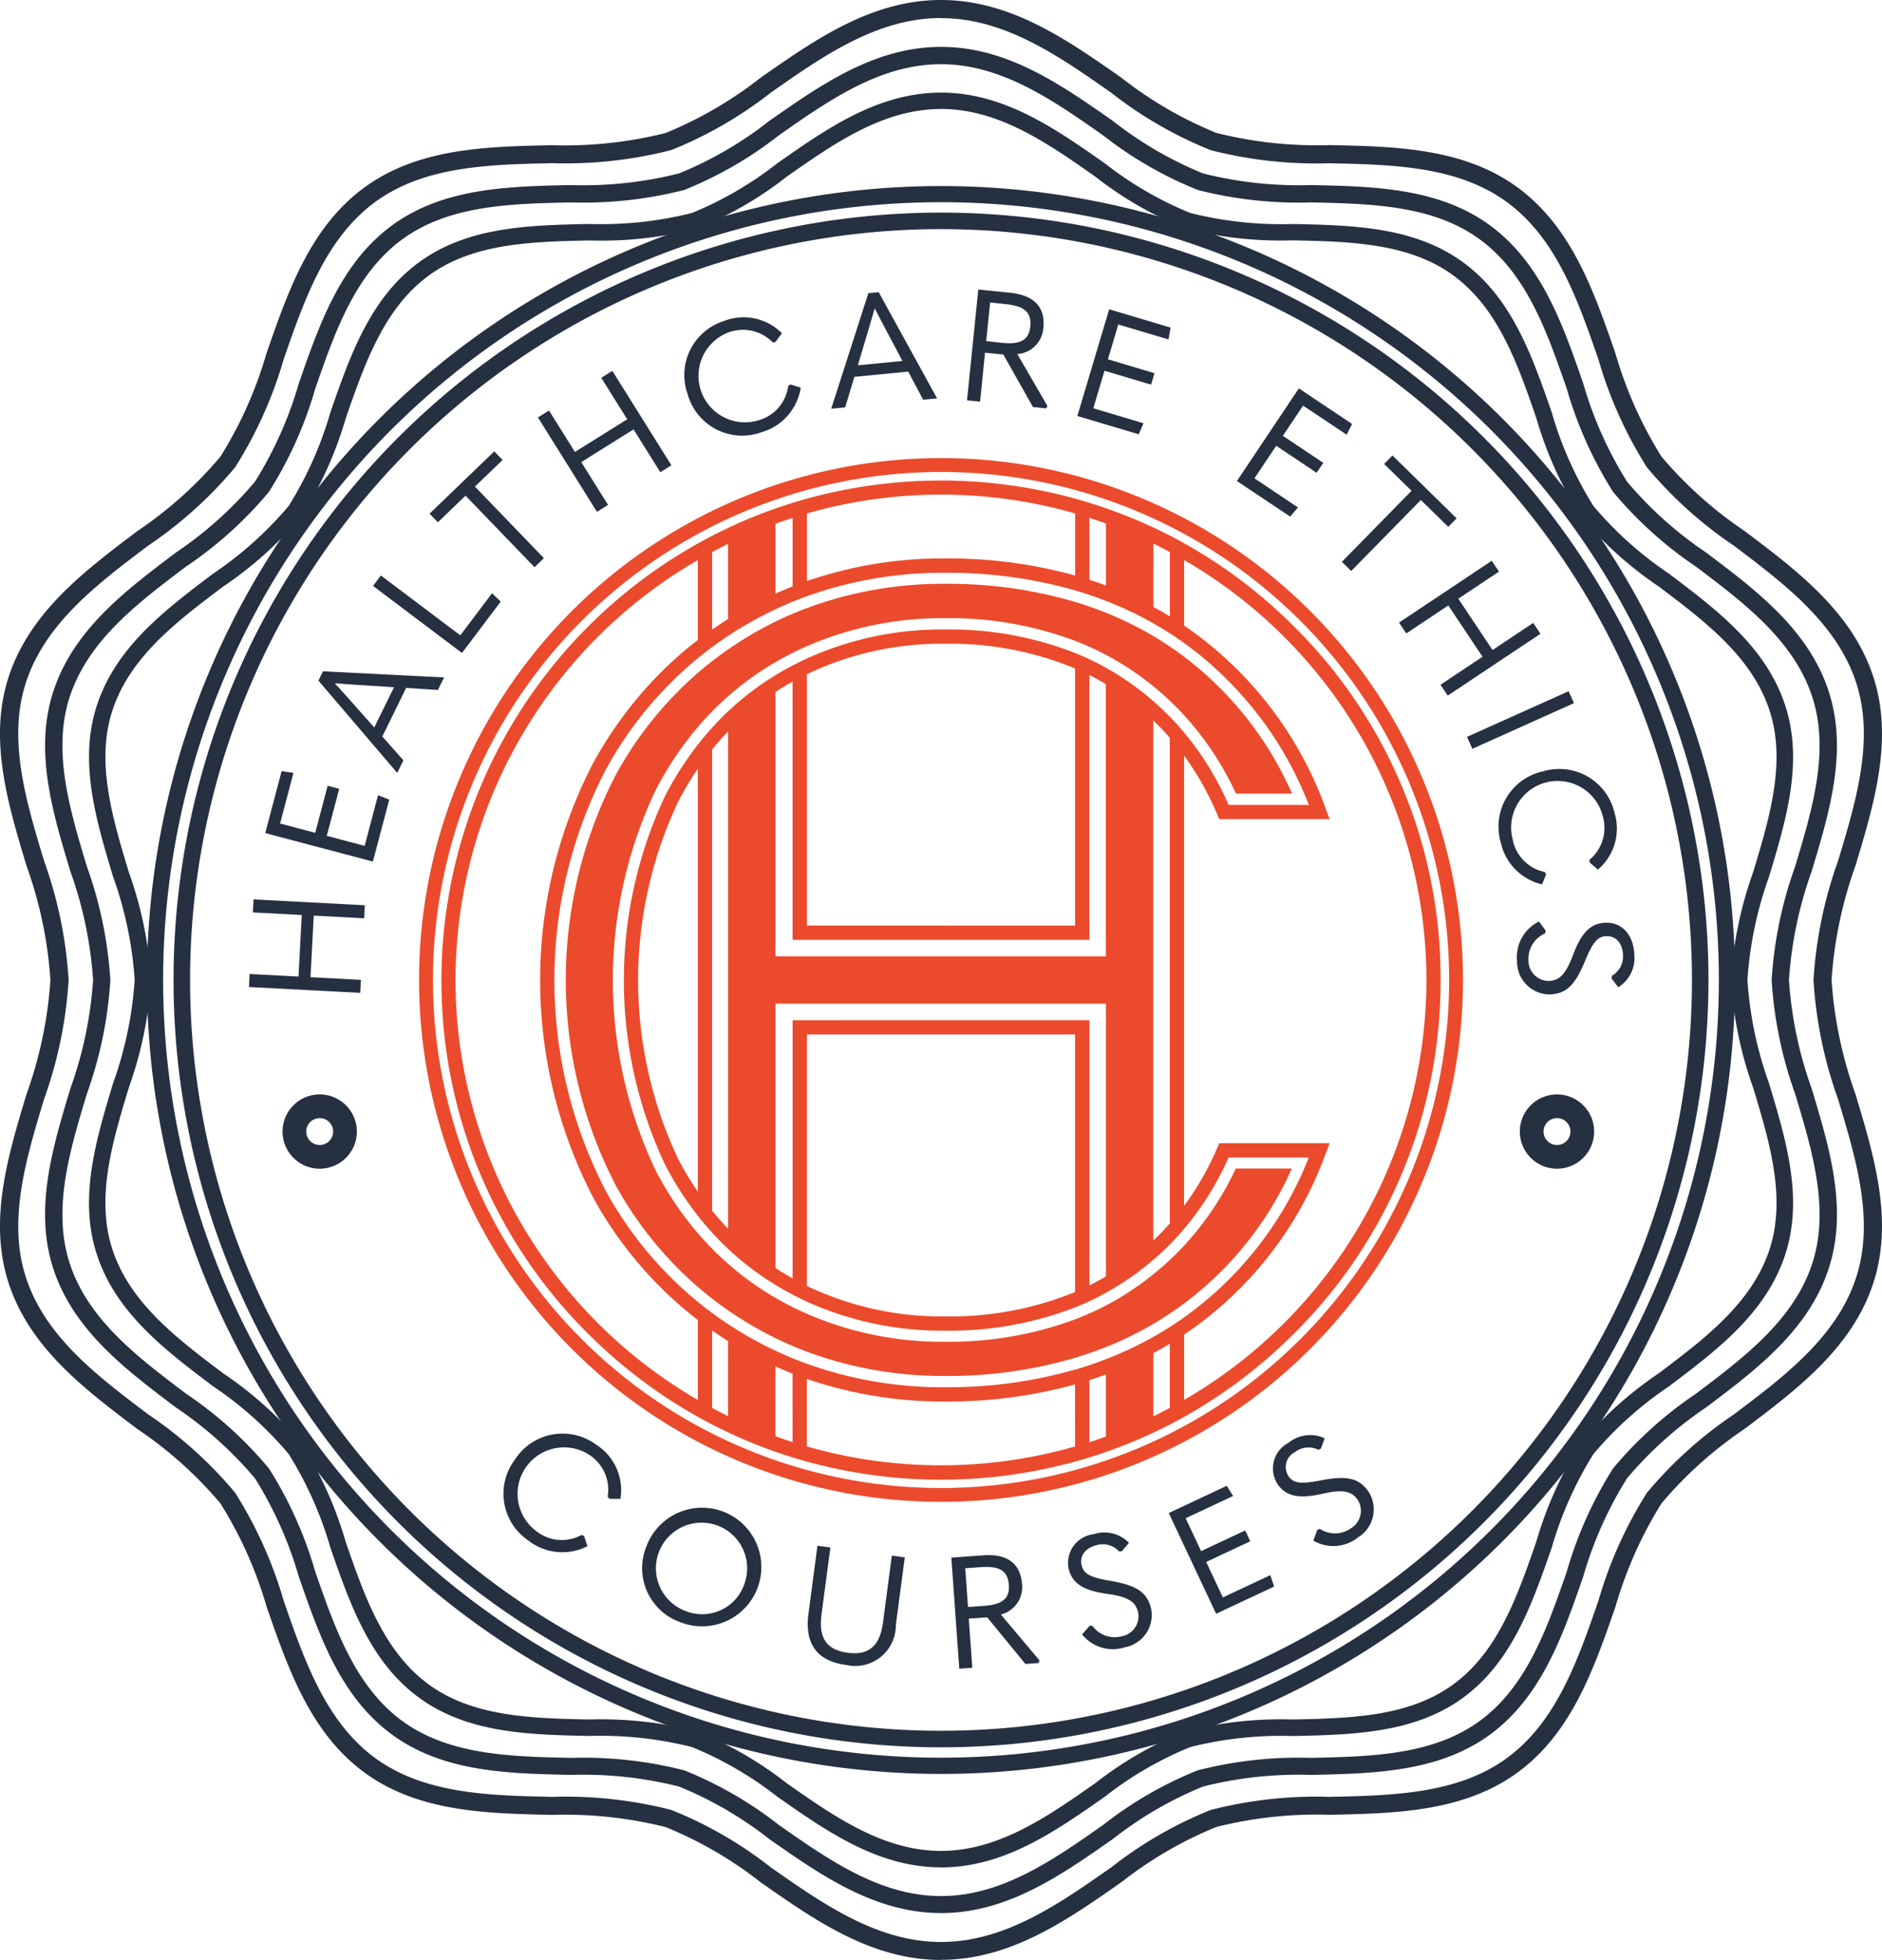 <svg xmlns="http://www.w3.org/2000/svg" width="111.054" height="115.672" viewBox="0 0 111.054 115.672"><g id="site-logo" transform="translate(-697.134 233.365)"><path id="Path_433" data-name="Path 433" d="M110.338,174.124A46.856,46.856,0,1,1,143.469,160.4a46.856,46.856,0,0,1-33.132,13.724m0-92.759a45.9,45.9,0,1,0,45.9,45.9,45.9,45.9,0,0,0-45.9-45.9" transform="translate(642.324 -302.796)" fill="#253041"></path><path id="Path_434" data-name="Path 434" d="M120.265,182.479a45.287,45.287,0,1,1,32.022-13.264,45.288,45.288,0,0,1-32.022,13.264m0-89.6a44.312,44.312,0,1,0,44.312,44.312A44.312,44.312,0,0,0,120.265,92.88" transform="translate(632.397 -312.722)" fill="#253041"></path><path id="Path_435" data-name="Path 435" d="M233.663,207.029a30.8,30.8,0,1,0,9.021,21.78,30.8,30.8,0,0,0-9.021-21.78m-21.779,51.762a29.982,29.982,0,1,1,29.984-29.983,29.982,29.982,0,0,1-29.984,29.983" transform="translate(540.778 -404.338)" fill="#ec4a2c"></path><path id="Path_436" data-name="Path 436" d="M88.706,144.773c-3.713,0-6.734-2.119-9.656-4.167A21.073,21.073,0,0,0,74,137.671a22.1,22.1,0,0,0-6.071-.652c-3.5-.075-7.131-.153-10.007-2.246-2.905-2.112-4.1-5.556-5.253-8.882a21.742,21.742,0,0,0-2.46-5.516,21.478,21.478,0,0,0-4.433-3.976c-2.832-2.134-5.761-4.341-6.887-7.808-1.079-3.323-.043-6.762.96-10.088a22.4,22.4,0,0,0,1.276-6.1,22.4,22.4,0,0,0-1.275-6.1c-1-3.326-2.039-6.765-.96-10.088,1.125-3.467,4.054-5.674,6.886-7.808a21.545,21.545,0,0,0,4.434-3.977,21.74,21.74,0,0,0,2.46-5.515c1.152-3.328,2.348-6.769,5.254-8.884,2.877-2.093,6.5-2.171,10.007-2.246A22.1,22.1,0,0,0,74,47.14,21.047,21.047,0,0,0,79.05,44.2c2.922-2.049,5.944-4.167,9.657-4.167s6.733,2.118,9.655,4.166a21.073,21.073,0,0,0,5.053,2.937,22.1,22.1,0,0,0,6.07.652c3.507.075,7.132.153,10.009,2.246,2.905,2.112,4.1,5.556,5.253,8.884a21.752,21.752,0,0,0,2.46,5.515,21.49,21.49,0,0,0,4.433,3.976c2.832,2.136,5.761,4.342,6.887,7.809,1.079,3.323.043,6.761-.96,10.087a22.408,22.408,0,0,0-1.276,6.1,22.365,22.365,0,0,0,1.276,6.1c1,3.326,2.039,6.764.96,10.088-1.125,3.467-4.053,5.673-6.885,7.807a21.548,21.548,0,0,0-4.435,3.977,21.757,21.757,0,0,0-2.459,5.514c-1.155,3.33-2.349,6.769-5.254,8.885-2.876,2.093-6.5,2.17-10.006,2.246a22.1,22.1,0,0,0-6.072.652,21.058,21.058,0,0,0-5.05,2.934c-2.925,2.05-5.947,4.169-9.659,4.169M88.706,41c-3.409,0-6.3,2.029-9.1,3.991A21.675,21.675,0,0,1,74.3,48.059a22.745,22.745,0,0,1-6.349.7c-3.357.072-6.827.144-9.458,2.061-2.66,1.936-3.8,5.233-4.908,8.418A22.365,22.365,0,0,1,50.989,65a22.035,22.035,0,0,1-4.632,4.177c-2.715,2.043-5.519,4.156-6.55,7.334-.986,3.035.007,6.326.966,9.509A23.065,23.065,0,0,1,42.089,92.4a23.041,23.041,0,0,1-1.317,6.378c-.96,3.183-1.951,6.474-.966,9.509,1.031,3.177,3.835,5.29,6.547,7.333a22.126,22.126,0,0,1,4.634,4.18,22.4,22.4,0,0,1,2.592,5.768c1.1,3.187,2.249,6.481,4.908,8.418,2.631,1.915,6.1,1.989,9.458,2.061a22.679,22.679,0,0,1,6.35.7,21.678,21.678,0,0,1,5.307,3.062c2.8,1.964,5.7,3.993,9.1,3.993s6.3-2.029,9.1-3.991a21.731,21.731,0,0,1,5.31-3.064,22.732,22.732,0,0,1,6.35-.7c3.357-.072,6.827-.146,9.458-2.061,2.66-1.936,3.8-5.233,4.908-8.418a22.367,22.367,0,0,1,2.592-5.769,22.127,22.127,0,0,1,4.633-4.18c2.713-2.045,5.517-4.158,6.548-7.334.985-3.034-.006-6.325-.966-9.508a23.045,23.045,0,0,1-1.317-6.378,23.051,23.051,0,0,1,1.317-6.379c.96-3.184,1.951-6.475.966-9.509-1.031-3.176-3.835-5.289-6.546-7.332A22.137,22.137,0,0,1,126.424,65a22.462,22.462,0,0,1-2.592-5.766c-1.1-3.189-2.249-6.484-4.909-8.421-2.631-1.915-6.1-1.989-9.458-2.061a22.662,22.662,0,0,1-6.35-.7,21.686,21.686,0,0,1-5.309-3.064c-2.8-1.963-5.694-3.991-9.1-3.991" transform="translate(663.956 -267.932)" fill="#253041"></path><path id="Path_437" data-name="Path 437" d="M72.335,130.414c-3.9,0-7.081-2.227-10.153-4.381a22.158,22.158,0,0,0-5.313-3.087,23.243,23.243,0,0,0-6.385-.686c-3.686-.079-7.5-.16-10.522-2.362-3.055-2.224-4.31-5.842-5.524-9.34a22.874,22.874,0,0,0-2.587-5.8,22.586,22.586,0,0,0-4.661-4.18c-2.979-2.245-6.058-4.565-7.242-8.209-1.134-3.494-.045-7.11,1.008-10.606A23.556,23.556,0,0,0,22.3,75.348a23.568,23.568,0,0,0-1.341-6.413c-1.056-3.5-2.144-7.113-1.008-10.607,1.183-3.646,4.263-5.966,7.24-8.209a22.646,22.646,0,0,0,4.662-4.182,22.876,22.876,0,0,0,2.587-5.8c1.215-3.5,2.472-7.119,5.525-9.342,3.025-2.2,6.836-2.283,10.522-2.362a23.082,23.082,0,0,0,6.385-.686,22.14,22.14,0,0,0,5.312-3.087c3.073-2.154,6.25-4.382,10.154-4.382s7.08,2.227,10.152,4.38A22.167,22.167,0,0,0,87.8,27.748a23.244,23.244,0,0,0,6.382.686c3.688.079,7.5.16,10.524,2.362,3.055,2.224,4.31,5.842,5.524,9.341a22.864,22.864,0,0,0,2.587,5.8,22.6,22.6,0,0,0,4.661,4.18c2.98,2.246,6.059,4.566,7.242,8.209,1.134,3.494.045,7.11-1.008,10.606a23.572,23.572,0,0,0-1.341,6.414,23.568,23.568,0,0,0,1.341,6.413c1.056,3.5,2.144,7.112,1.008,10.606-1.183,3.645-4.262,5.966-7.24,8.209a22.665,22.665,0,0,0-4.663,4.182,22.876,22.876,0,0,0-2.586,5.8c-1.214,3.5-2.47,7.119-5.524,9.343-3.025,2.2-6.835,2.282-10.521,2.362a23.075,23.075,0,0,0-6.385.686,22.135,22.135,0,0,0-5.31,3.085c-3.076,2.157-6.253,4.384-10.157,4.384m0-109.116c-3.583,0-6.625,2.133-9.569,4.2a22.8,22.8,0,0,1-5.582,3.222,23.924,23.924,0,0,1-6.676.735c-3.53.075-7.179.154-9.945,2.167-2.8,2.036-4,5.5-5.161,8.852a23.5,23.5,0,0,1-2.725,6.065,23.25,23.25,0,0,1-4.871,4.394c-2.855,2.15-5.8,4.373-6.887,7.713-1.036,3.191.007,6.652,1.016,10a24.247,24.247,0,0,1,1.385,6.707,24.223,24.223,0,0,1-1.385,6.707c-1.008,3.347-2.052,6.808-1.016,10,1.085,3.34,4.033,5.562,6.884,7.711a23.27,23.27,0,0,1,4.873,4.4,23.52,23.52,0,0,1,2.725,6.065c1.162,3.351,2.364,6.817,5.161,8.852,2.766,2.013,6.416,2.091,9.945,2.167a23.9,23.9,0,0,1,6.677.735,22.838,22.838,0,0,1,5.58,3.22c2.946,2.064,5.989,4.2,9.572,4.2s6.625-2.133,9.568-4.2a22.782,22.782,0,0,1,5.583-3.222,23.926,23.926,0,0,1,6.677-.735c3.53-.076,7.179-.154,9.944-2.167,2.8-2.036,4-5.5,5.161-8.851a23.5,23.5,0,0,1,2.725-6.066,23.27,23.27,0,0,1,4.872-4.395c2.853-2.15,5.8-4.372,6.885-7.712,1.036-3.191-.007-6.652-1.016-10a24.237,24.237,0,0,1-1.385-6.707,24.219,24.219,0,0,1,1.385-6.707c1.008-3.348,2.051-6.809,1.015-10-1.084-3.339-4.033-5.561-6.883-7.709a23.322,23.322,0,0,1-4.874-4.4,23.549,23.549,0,0,1-2.724-6.062c-1.163-3.354-2.363-6.819-5.161-8.855-2.767-2.013-6.416-2.091-9.945-2.167a23.93,23.93,0,0,1-6.677-.735A22.817,22.817,0,0,1,81.9,25.5c-2.944-2.064-5.987-4.2-9.569-4.2" transform="translate(680.327 -250.876)" fill="#253041"></path><path id="Path_438" data-name="Path 438" d="M55.522,115.672c-4.1,0-7.437-2.339-10.664-4.6a23.259,23.259,0,0,0-5.58-3.242,24.377,24.377,0,0,0-6.7-.72c-3.871-.083-7.873-.169-11.052-2.481-3.208-2.335-4.527-6.135-5.8-9.81A24.018,24.018,0,0,0,13,88.726a23.7,23.7,0,0,0-4.9-4.39C4.978,81.978,1.744,79.541.5,75.712-.69,72.043.453,68.245,1.561,64.574A24.748,24.748,0,0,0,2.97,57.838,24.744,24.744,0,0,0,1.561,51.1C.454,47.43-.69,43.632.5,39.965c1.243-3.829,4.477-6.266,7.6-8.622A23.74,23.74,0,0,0,13,26.951a24.076,24.076,0,0,0,2.717-6.09c1.275-3.676,2.592-7.476,5.8-9.811,3.177-2.312,7.18-2.4,11.052-2.48a24.413,24.413,0,0,0,6.7-.72,23.278,23.278,0,0,0,5.579-3.242C48.085,2.339,51.422,0,55.522,0s7.436,2.339,10.663,4.6a23.261,23.261,0,0,0,5.581,3.243,24.393,24.393,0,0,0,6.7.72c3.873.083,7.876.169,11.053,2.48,3.209,2.335,4.527,6.136,5.8,9.811a24.03,24.03,0,0,0,2.717,6.091,23.7,23.7,0,0,0,4.9,4.39c3.13,2.359,6.363,4.8,7.606,8.623,1.192,3.669.048,7.467-1.06,11.138a24.745,24.745,0,0,0-1.409,6.737,24.741,24.741,0,0,0,1.409,6.736c1.107,3.673,2.252,7.47,1.06,11.138-1.243,3.828-4.477,6.265-7.6,8.622a23.741,23.741,0,0,0-4.9,4.392,24.051,24.051,0,0,0-2.716,6.089c-1.276,3.677-2.592,7.477-5.8,9.812-3.176,2.311-7.179,2.4-11.051,2.481a24.411,24.411,0,0,0-6.706.72,23.31,23.31,0,0,0-5.577,3.24c-3.23,2.265-6.568,4.6-10.667,4.6m0-114.6c-3.763,0-6.961,2.241-10.051,4.408a23.942,23.942,0,0,1-5.863,3.384A25.036,25.036,0,0,1,32.6,9.63c-3.707.079-7.54.161-10.445,2.276-2.939,2.142-4.2,5.781-5.422,9.3a24.7,24.7,0,0,1-2.862,6.37,24.456,24.456,0,0,1-5.116,4.615c-3,2.258-6.094,4.592-7.233,8.1-1.088,3.349.007,6.986,1.069,10.5a25.476,25.476,0,0,1,1.454,7.045A25.487,25.487,0,0,1,2.59,64.882C1.53,68.4.435,72.032,1.523,75.383c1.139,3.508,4.236,5.842,7.231,8.1A24.424,24.424,0,0,1,13.871,88.1a24.706,24.706,0,0,1,2.862,6.37c1.221,3.52,2.483,7.159,5.421,9.3,2.905,2.112,6.738,2.2,10.445,2.276a25.094,25.094,0,0,1,7.012.772,23.831,23.831,0,0,1,5.86,3.382c3.094,2.169,6.289,4.41,10.053,4.41s6.958-2.241,10.05-4.408a23.986,23.986,0,0,1,5.864-3.384,25.02,25.02,0,0,1,7.013-.772c3.707-.08,7.54-.162,10.445-2.276,2.938-2.138,4.2-5.777,5.42-9.3A24.737,24.737,0,0,1,97.178,88.1a24.5,24.5,0,0,1,5.117-4.616c3-2.256,6.093-4.592,7.232-8.1,1.088-3.351-.007-6.986-1.067-10.5a25.45,25.45,0,0,1-1.454-7.044,25.453,25.453,0,0,1,1.454-7.044c1.06-3.516,2.155-7.153,1.066-10.5-1.139-3.5-4.235-5.84-7.23-8.1a24.451,24.451,0,0,1-5.119-4.617,24.684,24.684,0,0,1-2.861-6.367c-1.221-3.522-2.483-7.161-5.421-9.3C85.99,9.8,82.157,9.714,78.451,9.635a25.134,25.134,0,0,1-7.013-.772,23.953,23.953,0,0,1-5.863-3.384c-3.092-2.168-6.289-4.408-10.05-4.408" transform="translate(697.139 -233.365)" fill="#253041"></path><path id="Path_439" data-name="Path 439" d="M249.677,236.029a29.266,29.266,0,0,0-8.616-19.731,29.57,29.57,0,0,0-6.5-4.926c-.277-.156-.558-.307-.84-.452q-.485-.25-.977-.48l-.244-.112c-.384-.176-.773-.346-1.165-.5h-.005c-.378-.154-.758-.3-1.143-.437q-.6-.217-1.215-.407c-.278-.086-.56-.168-.841-.246a29.83,29.83,0,0,0-15.829,0c-.281.078-.563.16-.841.246q-.639.2-1.267.426-.565.2-1.122.429h0q-.6.246-1.188.518c-.078.036-.154.071-.229.108-.317.149-.631.3-.941.463-.281.144-.563.3-.84.452a29.581,29.581,0,0,0-15.119,24.656c-.013.37-.021.744-.021,1.117,0,.4.008.8.024,1.195a29.265,29.265,0,0,0,8.61,19.652,29.581,29.581,0,0,0,6.5,4.926c.277.156.558.306.84.452.31.161.624.314.941.463l.229.107q.588.272,1.191.518.555.228,1.121.432.629.227,1.267.424c.278.086.56.169.841.246a29.829,29.829,0,0,0,15.829,0c.281-.076.563-.16.841-.246q.613-.192,1.215-.406.576-.207,1.143-.437h.005c.392-.16.778-.328,1.165-.505l.244-.112q.492-.231.977-.48c.281-.144.563-.3.84-.452a29.655,29.655,0,0,0,6.5-4.93,29.273,29.273,0,0,0,8.613-19.653c.015-.4.023-.795.023-1.195,0-.373-.007-.747-.021-1.117M210.3,210.274q.571-.213,1.156-.4v4.043q-.512.2-1.012.427v-4.237c-.048-.018-.209.089-.144.167h0m-3.593,1.618h0q.465-.25.94-.48v4.431q-.48.3-.941.624Zm-.842,50.039a28.692,28.692,0,0,1-14.119-21.57c-.033-.278-.059-.56-.082-.841-.031-.392-.057-.783-.074-1.18s-.024-.795-.024-1.195q0-.561.023-1.117a28.669,28.669,0,0,1,14.276-23.668v4.72a22.16,22.16,0,0,0-2.444,2.179,23.768,23.768,0,0,0-3.722,5.062,27.831,27.831,0,0,0,0,25.684,23.164,23.164,0,0,0,6.166,7.208Zm1.781.952q-.475-.231-.94-.48h0v-4.572q.461.322.941.624Zm3.808,1.536q-.51-.165-1.012-.349V259.95q.5.225,1.012.426Zm16.67.256a28.7,28.7,0,0,1-15.828,0h0v-3.988a24.632,24.632,0,0,0,8.146,1.334,28.145,28.145,0,0,0,7.681-1.008Zm0-4.537a27.209,27.209,0,0,1-7.681,1.043,23.668,23.668,0,0,1-8.146-1.387c-.283-.1-.564-.21-.841-.324q-.512-.211-1.012-.446-.88-.414-1.726-.906-.547-.319-1.071-.666c-.321-.21-.635-.432-.941-.657q-.428-.315-.84-.651a22.409,22.409,0,0,1-5.432-6.545,26.993,26.993,0,0,1,0-24.872,22.389,22.389,0,0,1,5.432-6.574c.275-.225.555-.442.84-.654q.459-.34.941-.658.522-.348,1.071-.666.844-.494,1.726-.906.5-.238,1.012-.446.418-.172.841-.325a23.71,23.71,0,0,1,8.146-1.386,27.2,27.2,0,0,1,7.681,1.04c.283.083.564.171.841.265q.5.166.976.354a20.741,20.741,0,0,1,2.8,1.326q.5.28.976.59c.085.053.167.108.25.162q.3.2.59.408a21.264,21.264,0,0,1,7.362,9.557h-4.732a17.718,17.718,0,0,0-2.63-4.273q-.4-.483-.84-.931-.469-.48-.977-.923a16.773,16.773,0,0,0-1.88-1.419c-.3-.192-.6-.378-.916-.552s-.643-.346-.976-.5q-.414-.194-.841-.369a20.307,20.307,0,0,0-7.681-1.388,19.323,19.323,0,0,0-8.146,1.711q-.426.2-.841.415-.369.192-.726.4c-.1.056-.192.113-.285.17a16.83,16.83,0,0,0-2.8,2.138q-.488.457-.941.96-.436.48-.84,1a19.283,19.283,0,0,0-1.92,3,25.546,25.546,0,0,0,0,21.826,19.226,19.226,0,0,0,1.92,2.985c.27.343.549.672.84.991s.615.651.941.956a17.118,17.118,0,0,0,2.8,2.133l.285.171q.359.211.726.4c.276.144.557.284.841.415a19.318,19.318,0,0,0,8.146,1.711,20.485,20.485,0,0,0,7.681-1.373q.428-.17.841-.363.5-.233.976-.5t.912-.543a16.4,16.4,0,0,0,1.883-1.4q.508-.432.977-.909.436-.442.84-.917a17.5,17.5,0,0,0,2.627-4.214h4.732a21.039,21.039,0,0,1-7.359,9.437q-.305.217-.621.423c-.072.048-.144.1-.218.141-.319.205-.646.4-.977.584a21.023,21.023,0,0,1-2.8,1.319q-.48.188-.976.354c-.277.093-.557.181-.841.264m5.59-37.29v28.661q-.465.528-.976,1.012v-30.7q.512.49.976,1.025M211.456,239.52v15.237c-.1-.056-.2-.113-.3-.172-.24-.141-.48-.288-.71-.44v-15.6h19.5v16.094q-.477.283-.976.531V239.517Zm16.67.841v15.2a19.5,19.5,0,0,1-7.681,1.44,18.383,18.383,0,0,1-8.146-1.8V240.361Zm-17.681-4.614v-15.6c.232-.152.469-.3.71-.44.1-.059.2-.116.3-.172v15.238h17.511V219.148q.5.25.976.538v16.062Zm1.853-1.816V219.1a18.383,18.383,0,0,1,8.146-1.8,19.26,19.26,0,0,1,7.681,1.461v15.176Zm-4.649-11.458v29.353q-.492-.508-.941-1.062V223.54q.451-.555.941-1.066m-1.781,2.2v24.971a18.693,18.693,0,0,1-1.174-1.954,24.714,24.714,0,0,1,0-21.05,18.729,18.729,0,0,1,1.173-1.968m23.1,39.751v-3.661c.329-.105.655-.217.977-.338v3.665c-.324.117-.648.228-.976.336h0m3.772-1.518v-3.74c.33-.176.657-.361.977-.556V262.4q-.483.26-.976.5h0m16.09-24.561a28.661,28.661,0,0,1-14.272,23.591h0v-3.857a21.923,21.923,0,0,0,8.371-10.728l.216-.569h-6.513l-.108.255a17.026,17.026,0,0,1-1.968,3.445V223.9a17.406,17.406,0,0,1,1.965,3.494l.108.257h6.514l-.213-.568a22.163,22.163,0,0,0-8.371-10.853v-3.869q-.416-.243-.84-.47v3.8c-.319-.2-.646-.384-.976-.558v-3.745c-.082-.039-.164-.078-.244-.118q-1.131-.539-2.313-.979l-.24-.087v3.662c-.321-.121-.647-.233-.977-.338v-3.658c-.277-.09-.558-.176-.841-.257v3.661a28.133,28.133,0,0,0-7.681-1.008A24.609,24.609,0,0,0,212.3,213.6v-3.988h0a28.7,28.7,0,0,1,15.829,0c.283.081.564.167.841.257q.492.16.976.336l.24.087q1.182.44,2.313.979l.244.118q.493.242.976.5c.283.152.563.307.84.47a28.664,28.664,0,0,1,14.276,23.668c.016.37.023.743.023,1.117q0,.6-.026,1.195" transform="translate(532.448 -412.674)" fill="#ec4a2c"></path><path id="Path_440" data-name="Path 440" d="M276.318,297.426a20.652,20.652,0,0,0,2.8-1.372q.422-.246.831-.515l.144-.1q.432-.285.84-.59a20.237,20.237,0,0,0,6.356-7.963h-3.307a17.834,17.834,0,0,1-3.05,4.548c-.269.292-.55.573-.84.845q-.471.442-.976.849a17.366,17.366,0,0,1-1.525,1.1q-.616.4-1.271.739c-.32.167-.644.325-.977.471q-.414.186-.841.348a21.318,21.318,0,0,1-7.681,1.323,20.023,20.023,0,0,1-8.146-1.648q-.426-.186-.841-.395-.514-.258-1.012-.547c-.016-.008-.031-.018-.048-.027a17.747,17.747,0,0,1-2.748-1.981q-.485-.424-.941-.886-.432-.44-.84-.912a19.583,19.583,0,0,1-2.5-3.718,26.2,26.2,0,0,1,0-22.434,19.65,19.65,0,0,1,2.506-3.745q.4-.475.84-.916.453-.465.941-.892a17.592,17.592,0,0,1,2.748-1.985c.016-.01.031-.019.048-.027.332-.192.669-.375,1.012-.547q.416-.209.841-.395a20.023,20.023,0,0,1,8.146-1.648,21.09,21.09,0,0,1,7.681,1.339q.428.164.841.352c.332.147.658.307.977.477q.657.346,1.277.749a17.306,17.306,0,0,1,1.519,1.108q.506.41.977.859c.291.275.571.561.84.856a18.07,18.07,0,0,1,3.054,4.616h3.308a20.461,20.461,0,0,0-6.363-8.077c-.273-.206-.553-.407-.84-.6-.038-.027-.076-.053-.116-.079q-.422-.28-.86-.541a20.382,20.382,0,0,0-2.8-1.38q-.48-.192-.977-.364-.416-.144-.841-.272a26.381,26.381,0,0,0-7.681-1.071,23,23,0,0,0-8.146,1.431q-.426.16-.841.336-.512.216-1.012.461-.709.346-1.392.746-.723.422-1.4.894-.48.33-.941.689c-.285.22-.565.449-.84.686a21.847,21.847,0,0,0-4.854,6.031,26.35,26.35,0,0,0,0,24.234,21.866,21.866,0,0,0,4.855,6c.275.236.554.466.84.686q.459.359.941.688.68.471,1.4.893.684.4,1.392.746.5.246,1.012.461c.277.119.558.232.841.336a22.967,22.967,0,0,0,8.146,1.431,26.394,26.394,0,0,0,7.681-1.073c.284-.086.564-.176.841-.273q.5-.17.977-.363" transform="translate(486.075 -451.288)" fill="#ec4a2c"></path><path id="Path_441" data-name="Path 441" d="M114.141,394.258l-6.564-.345.04-.768,2.883.152.192-3.634-2.883-.152.04-.768,6.564.345-.04.768L111.4,389.7l-.192,3.634,2.977.156Z" transform="translate(604.248 -569.027)" fill="#253041"></path><path id="Path_442" data-name="Path 442" d="M114.618,336.993l.965-3.654.7.1-.79,2.989,2.074.548.733-2.774.682.18-.733,2.774,2.235.591.79-2.989.661.261-.965,3.654Z" transform="translate(598.168 -521.191)" fill="#253041"></path><path id="Path_443" data-name="Path 443" d="M144.635,291.266l-1.872-.123-1.407,2.868,1.244,1.407-.364.742-4.65-5.446.27-.55,7.145.362Zm-3.754,2.212,1.166-2.375-2.256-.144c-.47-.034-.852-.056-1.217-.091l-.008.017c.251.268.5.557.816.907Z" transform="translate(578.338 -483.91)" fill="#253041"></path><path id="Path_444" data-name="Path 444" d="M161.194,249.4l.464-.615,4.686,3.531,1.872-2.484.513.492-2.286,3.033Z" transform="translate(557.952 -448.185)" fill="#253041"></path><path id="Path_445" data-name="Path 445" d="M187.755,197.706l-1.632,1.571-.49-.508,3.819-3.677.49.508-1.632,1.571,4.07,4.225-.555.534Z" transform="translate(536.849 -401.819)" fill="#253041"></path><path id="Path_446" data-name="Path 446" d="M235.942,168.627l-3.485-5.573.653-.409,1.531,2.448,3.085-1.93-1.531-2.448.653-.409,3.485,5.573-.653.409-1.58-2.527-3.085,1.93,1.58,2.527Z" transform="translate(496.419 -371.784)" fill="#253041"></path><path id="Path_447" data-name="Path 447" d="M296.016,141.783a3.343,3.343,0,0,1,2.129-4.369,3.182,3.182,0,0,1,3.416.725l-.384.52-.161.015a2.455,2.455,0,0,0-2.632-.576,2.742,2.742,0,0,0,1.75,5.191,2.424,2.424,0,0,0,1.8-2.044l.138-.085.6.192a3.253,3.253,0,0,1-2.32,2.629,3.335,3.335,0,0,1-4.34-2.2" transform="translate(441.713 -351.836)" fill="#253041"></path><path id="Path_448" data-name="Path 448" d="M364.65,132.625l-.88-1.659-3.179.31-.543,1.8-.822.08,2.19-6.817.61-.06,3.446,6.268Zm-3.854-2.031,2.633-.256-1.062-2c-.218-.417-.4-.754-.563-1.083h-.019c-.1.354-.21.72-.343,1.171Z" transform="translate(386.958 -342.4)" fill="#253041"></path><path id="Path_449" data-name="Path 449" d="M422.667,132.03l-.08.141-.776-.079-1.748-3.1-1.081-.109-.293,2.892-.768-.078.664-6.541,1.884.192c1.367.139,2.082.816,1.956,2.064a1.658,1.658,0,0,1-1.539,1.552Zm-3.384-6.111-.231,2.282.924.1c1.081.11,1.592-.144,1.675-.96.087-.859-.372-1.214-1.443-1.322Z" transform="translate(336.277 -341.434)" fill="#253041"></path><path id="Path_450" data-name="Path 450" d="M467.452,133.694l3.621,1.08-.121.7-2.962-.884-.614,2.055,2.749.82-.2.676-2.749-.82-.661,2.215,2.962.884-.282.652-3.621-1.081Z" transform="translate(295.133 -348.805)" fill="#253041"></path><path id="Path_451" data-name="Path 451" d="M538.217,167.883l3.141,2.1-.323.633-2.57-1.717-1.192,1.783,2.385,1.595-.392.587-2.385-1.594-1.285,1.92,2.569,1.719-.462.54-3.141-2.1Z" transform="translate(235.561 -378.326)" fill="#253041"></path><path id="Path_452" data-name="Path 452" d="M584.028,198.93l-1.618-1.584.494-.5,3.785,3.712-.494.5-1.618-1.584-4.108,4.19-.55-.54Z" transform="translate(196.398 -403.33)" fill="#253041"></path><path id="Path_453" data-name="Path 453" d="M604.617,246.049l5.47-3.649.427.641-2.4,1.6,2.019,3.028,2.4-1.6.427.641-5.47,3.649-.428-.641,2.48-1.653-2.019-3.028-2.48,1.653Z" transform="translate(175.073 -442.671)" fill="#253041"></path><rect id="Rectangle_23245" data-name="Rectangle 23245" width="6.574" height="0.771" transform="translate(783.7 -189.877) rotate(-24.203)" fill="#253041"></rect><path id="Path_454" data-name="Path 454" d="M650.314,332.605a3.343,3.343,0,0,1,4.2,2.451,3.182,3.182,0,0,1-.979,3.352l-.49-.422,0-.162a2.455,2.455,0,0,0,.772-2.581A2.742,2.742,0,0,0,648.5,336.6a2.424,2.424,0,0,0,1.9,1.951l.075.144-.234.586a3.253,3.253,0,0,1-2.448-2.511,3.335,3.335,0,0,1,2.517-4.164" transform="translate(137.89 -520.452)" fill="#253041"></path><path id="Path_455" data-name="Path 455" d="M656.869,398.292l.4.543-.032.159a1.629,1.629,0,0,0-.984,1.568,1.2,1.2,0,0,0,1.2,1.24c.594-.022.982-.333,1.431-1.536.517-1.385,1.085-1.869,1.92-1.9.909-.033,1.65.656,1.694,1.89a2.013,2.013,0,0,1-.953,1.92l-.39-.525.031-.159a1.31,1.31,0,0,0,.643-1.231c-.026-.715-.44-1.118-.978-1.1-.5.018-.779.3-1.266,1.476-.632,1.536-1.185,1.929-2.095,1.961a1.934,1.934,0,0,1-1.912-2,2.326,2.326,0,0,1,1.292-2.3" transform="translate(131.074 -577.275)" fill="#253041"></path><path id="Path_456" data-name="Path 456" d="M218.273,621.16a3.343,3.343,0,0,1,4.787-.838,3.182,3.182,0,0,1,1.418,3.192l-.647-.005-.107-.122a2.455,2.455,0,0,0-1.078-2.47,2.742,2.742,0,0,0-3.176,4.465,2.424,2.424,0,0,0,2.712.26l.15.061.2.6a3.253,3.253,0,0,1-3.491-.336,3.335,3.335,0,0,1-.768-4.8" transform="translate(509.267 -768.417)" fill="#253041"></path><path id="Path_457" data-name="Path 457" d="M277.806,654.182a3.5,3.5,0,1,1,2,4.5,3.386,3.386,0,0,1-2-4.5m5.768,2.251a2.692,2.692,0,1,0-3.5,1.572,2.632,2.632,0,0,0,3.5-1.572" transform="translate(457.481 -796.305)" fill="#253041"></path><path id="Path_458" data-name="Path 458" d="M349.118,672.12l.528-4,.764.1-.522,3.94c-.185,1.4.292,2.109,1.544,2.274s1.9-.4,2.084-1.8l.52-3.93.764.1-.528,3.995a2.4,2.4,0,0,1-2.934,2.356c-1.74-.23-2.454-1.271-2.221-3.029" transform="translate(395.724 -810.258)" fill="#253041"></path><path id="Path_459" data-name="Path 459" d="M416.342,678.39l-.054.153-.778.056-2.256-2.752-1.084.077.207,2.9-.768.055-.469-6.556,1.889-.135c1.371-.1,2.192.448,2.281,1.7a1.657,1.657,0,0,1-1.248,1.793Zm-4.382-5.439.164,2.288.926-.066c1.084-.078,1.543-.418,1.485-1.232-.061-.861-.576-1.132-1.649-1.056Z" transform="translate(342.131 -813.762)" fill="#253041"></path><path id="Path_460" data-name="Path 460" d="M462.308,668.445l.442-.509.162,0a1.628,1.628,0,0,0,1.746.616,1.2,1.2,0,0,0,.947-1.44c-.151-.576-.54-.885-1.814-1.06-1.464-.2-2.061-.649-2.274-1.457a1.706,1.706,0,0,1,1.473-2.064,2.016,2.016,0,0,1,2.082.509l-.426.5-.162,0a1.31,1.31,0,0,0-1.344-.358c-.691.181-.994.672-.857,1.194.127.485.461.7,1.718.912,1.638.28,2.141.734,2.373,1.614a1.933,1.933,0,0,1-1.536,2.3,2.325,2.325,0,0,1-2.531-.756" transform="translate(298.681 -805.351)" fill="#253041"></path><path id="Path_461" data-name="Path 461" d="M505.1,643.833l3.421-1.607.376.6-2.8,1.314.912,1.941,2.6-1.22.3.639-2.6,1.22.983,2.093,2.8-1.314.224.672-3.421,1.607Z" transform="translate(261.001 -787.903)" fill="#253041"></path><path id="Path_462" data-name="Path 462" d="M552.419,626.509l.232-.633.15-.061a1.628,1.628,0,0,0,1.851-.043,1.2,1.2,0,0,0,.375-1.68c-.345-.484-.819-.636-2.072-.347-1.44.331-2.158.124-2.641-.556a1.709,1.709,0,0,1,.644-2.455,2.016,2.016,0,0,1,2.127-.263l-.223.615-.15.061a1.31,1.31,0,0,0-1.381.141.985.985,0,0,0-.378,1.421c.291.408.677.486,1.929.243,1.632-.319,2.262-.074,2.79.667a1.933,1.933,0,0,1-.618,2.7,2.325,2.325,0,0,1-2.634.192" transform="translate(222.215 -768.952)" fill="#253041"></path><path id="Path_463" data-name="Path 463" d="M659.014,473.061a2.192,2.192,0,1,0,2.192,2.192,2.192,2.192,0,0,0-2.192-2.192m0,2.985a.793.793,0,1,1,.793-.793.793.793,0,0,1-.793.793" transform="translate(129.996 -641.836)" fill="#253041"></path><path id="Path_464" data-name="Path 464" d="M124.288,473.061a2.192,2.192,0,1,0,2.192,2.192,2.192,2.192,0,0,0-2.192-2.192m0,2.985a.793.793,0,1,1,.793-.793.793.793,0,0,1-.793.793" transform="translate(591.711 -641.836)" fill="#253041"></path></g></svg>